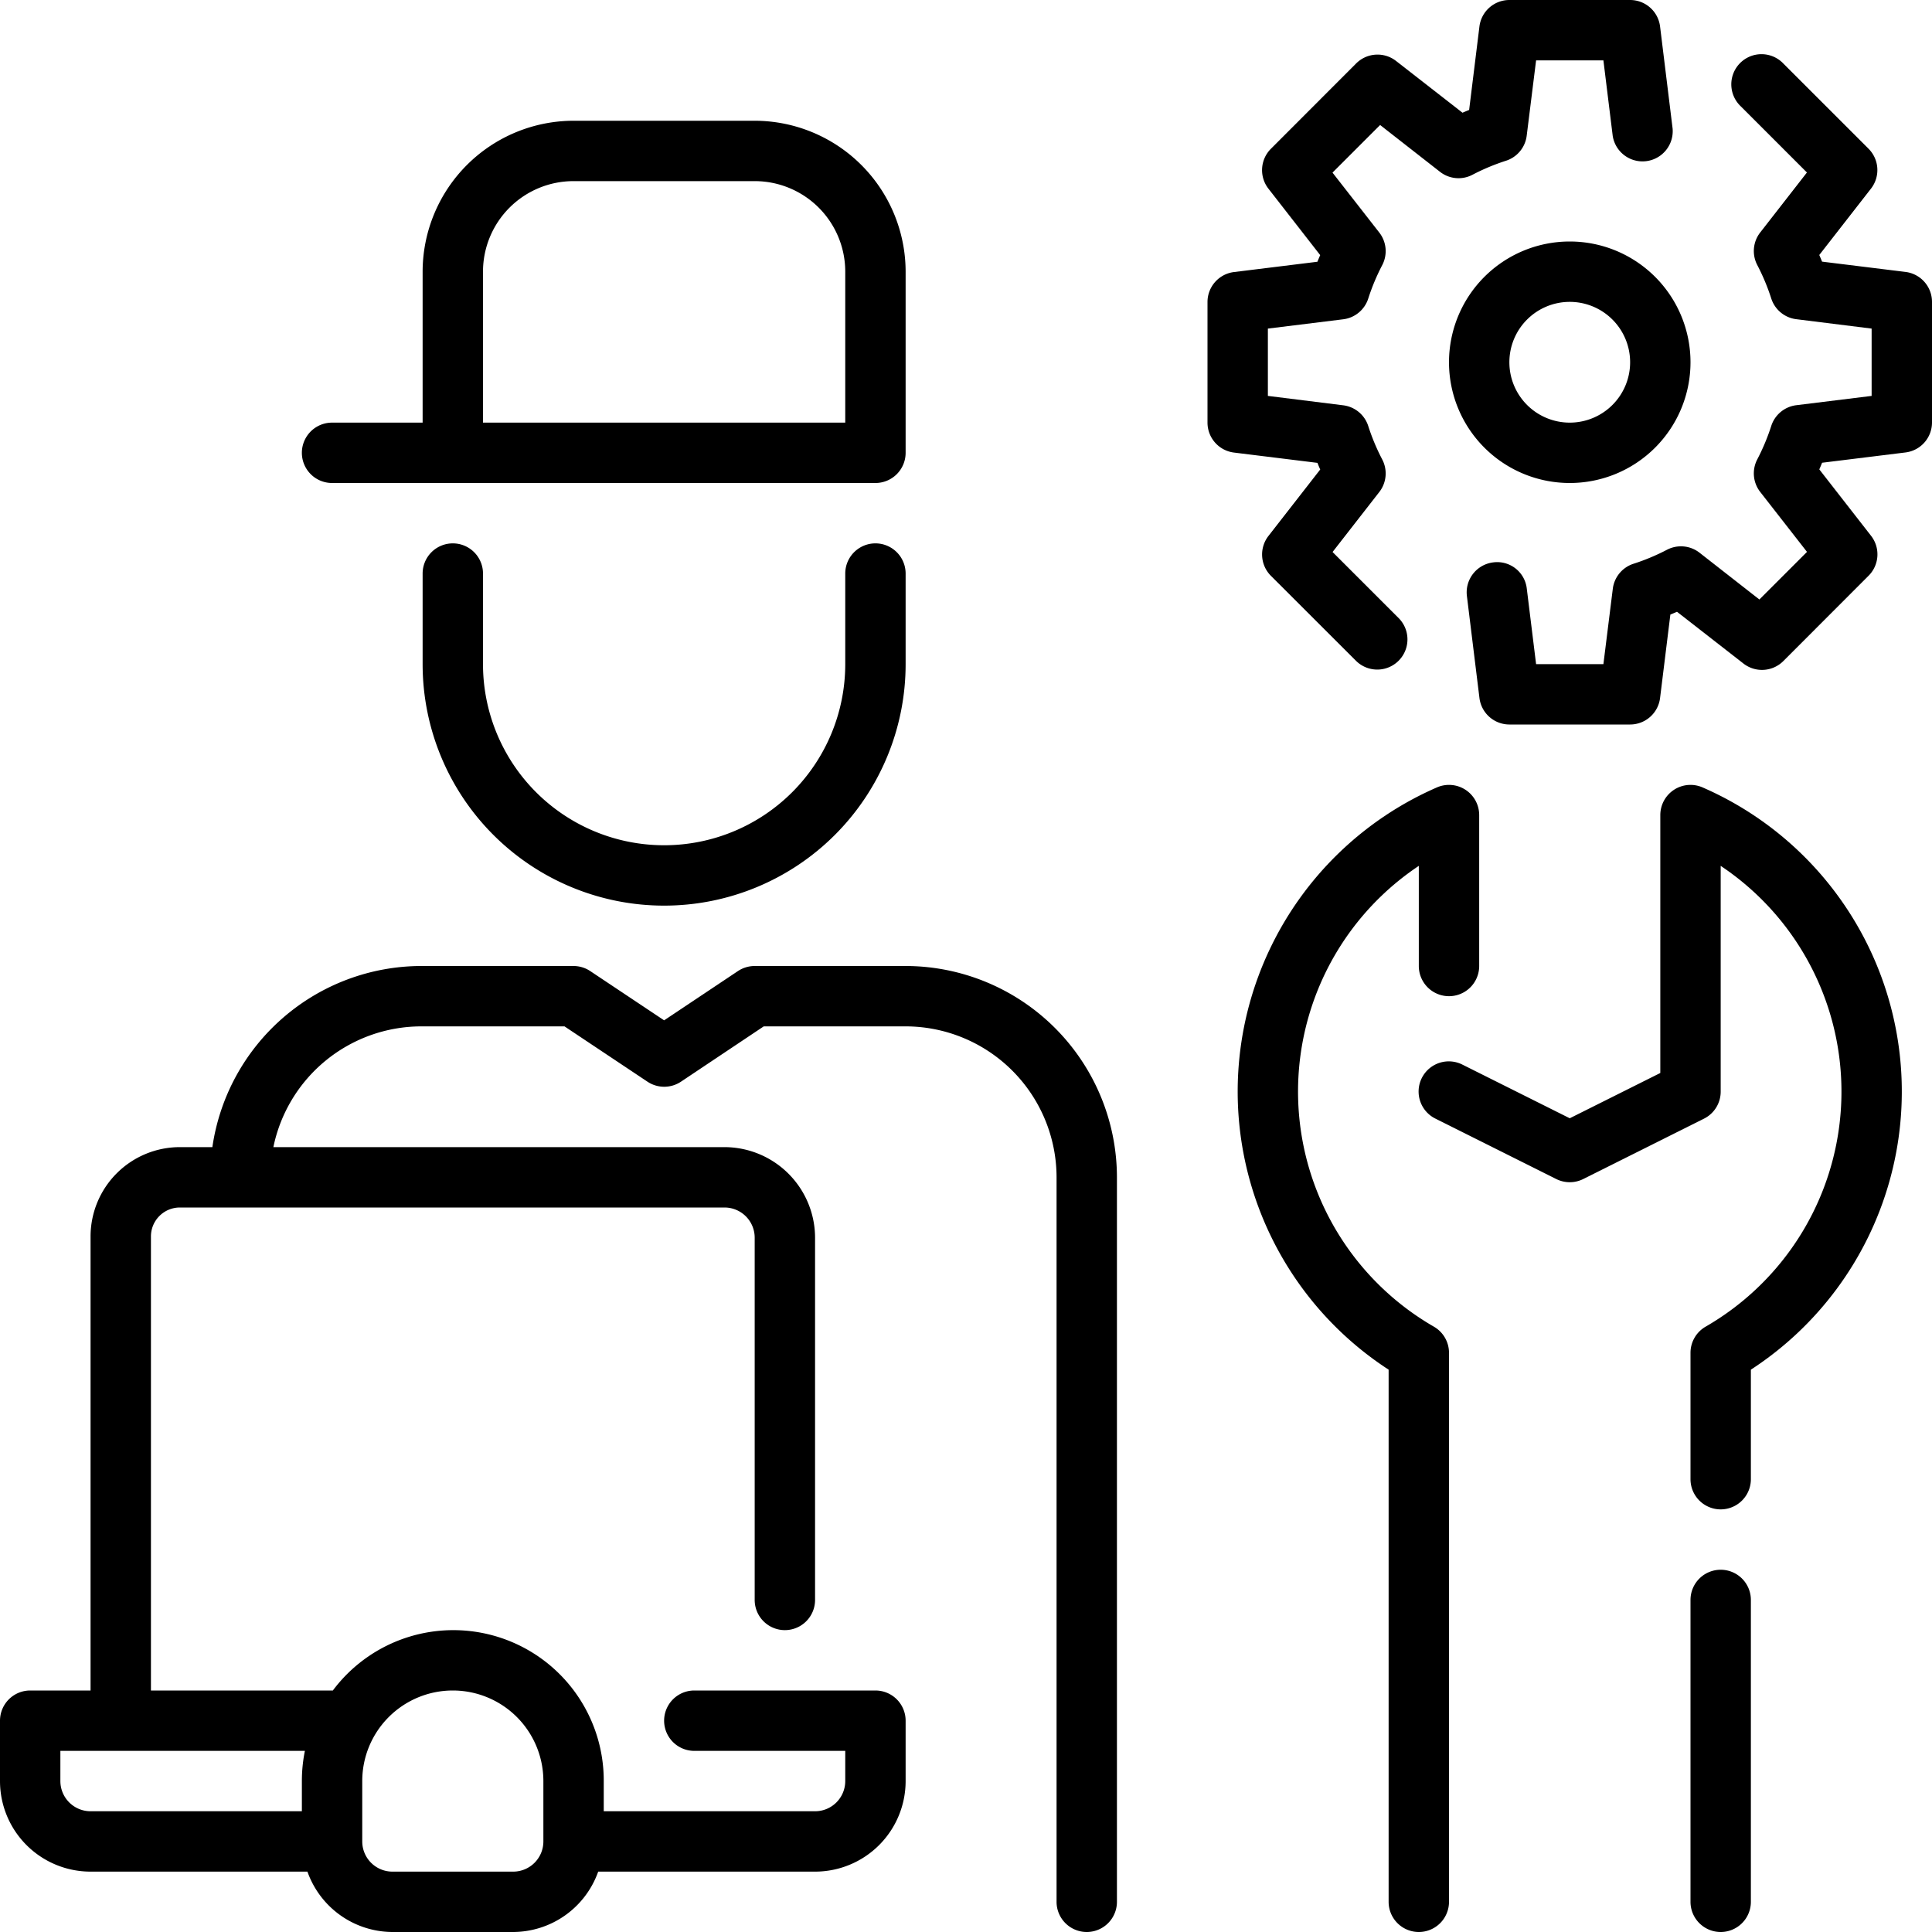 <?xml version="1.0"?>
<svg xmlns="http://www.w3.org/2000/svg" viewBox="0 0 64 64"><g data-name="19 IT Technician" id="_19_IT_Technician"><g><path d="M15,18a1,1,0,0,0-1,1v3a8,8,0,0,0,16,0V19a1,1,0,0,0-2,0v3a6,6,0,0,1-12,0V19A1,1,0,0,0,15,18Z"/><path d="M11,16H29a1,1,0,0,0,1-1V9a5.006,5.006,0,0,0-5-5H19a5.006,5.006,0,0,0-5,5v5H11a1,1,0,0,0,0,2Zm5-7a3,3,0,0,1,3-3h6a3,3,0,0,1,3,3v5H16Z"/><path d="M47.5,43.948A8.988,8.988,0,0,1,47,28.683V32a1,1,0,0,0,2,0V27a1,1,0,0,0-1.4-.916A10.989,10.989,0,0,0,46,45.372V63a1,1,0,0,0,2,0V44.813A1,1,0,0,0,47.5,43.948Z"/><path d="M56.4,26.084A1,1,0,0,0,55,27v8.544l-3,1.5-3.553-1.776a1,1,0,1,0-.894,1.789l4,2a1,1,0,0,0,.894,0l4-2a1,1,0,0,0,.553-.9V28.683a8.988,8.988,0,0,1-.5,15.265,1,1,0,0,0-.5.865V49a1,1,0,0,0,2,0V45.372a10.989,10.989,0,0,0-1.6-19.288Z"/><path d="M57,52a1,1,0,0,0-1,1V63a1,1,0,0,0,2,0V53A1,1,0,0,0,57,52Z"/><path d="M52,8a4,4,0,1,0,4,4A4,4,0,0,0,52,8Zm0,6a2,2,0,1,1,2-2A2,2,0,0,1,52,14Z"/><path d="M43.734,15.553l-1.714,2.2a1,1,0,0,0,.081,1.322L44.929,21.9a1,1,0,0,0,1.414-1.414l-2.2-2.2L45.69,16.3a1,1,0,0,0,.1-1.076,7.042,7.042,0,0,1-.464-1.108,1,1,0,0,0-.831-.69L42,13.115v-2.23l2.495-.308a1,1,0,0,0,.831-.69,7.042,7.042,0,0,1,.464-1.108,1,1,0,0,0-.1-1.076L44.141,5.718l1.577-1.577L47.7,5.69a.994.994,0,0,0,1.076.1,7.042,7.042,0,0,1,1.108-.464,1,1,0,0,0,.69-.831L50.885,2h2.23l.308,2.5a1,1,0,0,0,1.984-.244L54.992.878A1,1,0,0,0,54,0H50a1,1,0,0,0-.992.878l-.341,2.764c-.073.029-.146.06-.22.092l-2.2-1.714a1,1,0,0,0-1.322.081L42.1,4.929a1,1,0,0,0-.081,1.322l1.714,2.2c-.032.074-.063.147-.092.22l-2.764.341A1,1,0,0,0,40,10v4a1,1,0,0,0,.878.992l2.764.341C43.671,15.406,43.7,15.479,43.734,15.553Z"/><path d="M63.122,9.008l-2.764-.341c-.029-.073-.06-.146-.092-.22l1.714-2.2A1,1,0,0,0,61.9,4.929L59.071,2.1a1,1,0,1,0-1.414,1.414l2.2,2.2L58.31,7.7a1,1,0,0,0-.1,1.076,7.042,7.042,0,0,1,.464,1.108,1,1,0,0,0,.831.69L62,10.885v2.23l-2.495.308a1,1,0,0,0-.831.69,7.042,7.042,0,0,1-.464,1.108,1,1,0,0,0,.1,1.076l1.549,1.985-1.577,1.577L56.3,18.31a1,1,0,0,0-1.076-.1,7.042,7.042,0,0,1-1.108.464,1,1,0,0,0-.69.831L53.115,22h-2.23l-.308-2.5a.987.987,0,0,0-1.114-.87,1,1,0,0,0-.87,1.114l.415,3.373A1,1,0,0,0,50,24h4a1,1,0,0,0,.992-.878l.341-2.764c.073-.029.146-.06.22-.092l2.2,1.714a1,1,0,0,0,1.322-.081L61.9,19.071a1,1,0,0,0,.081-1.322l-1.714-2.2c.032-.074.063-.147.092-.22l2.764-.341A1,1,0,0,0,64,14V10A1,1,0,0,0,63.122,9.008Z"/><path d="M30,32H25a1.006,1.006,0,0,0-.555.168L22,33.8l-2.445-1.63A1.006,1.006,0,0,0,19,32H13.955a7.006,7.006,0,0,0-6.92,6H5.957A2.96,2.96,0,0,0,3,40.957V56H1a1,1,0,0,0-1,1v2a3,3,0,0,0,3,3h7.184A3,3,0,0,0,13,64h4a3,3,0,0,0,2.816-2H27a3,3,0,0,0,3-3V57a1,1,0,0,0-1-1H23a1,1,0,0,0,0,2h5v1a1,1,0,0,1-1,1H20V59a4.983,4.983,0,0,0-8.974-3H5V40.957A.959.959,0,0,1,5.957,40H24a1,1,0,0,1,1,1V53a1,1,0,0,0,2,0V41a3.006,3.006,0,0,0-3-3H9.056a5.009,5.009,0,0,1,4.9-4H18.7l2.748,1.832a1,1,0,0,0,1.11,0L25.3,34H30a5.006,5.006,0,0,1,5,5V63a1,1,0,0,0,2,0V39A7.009,7.009,0,0,0,30,32ZM15,56a3,3,0,0,1,3,3v2a1,1,0,0,1-1,1H13a1,1,0,0,1-1-1V59A3,3,0,0,1,15,56Zm-5,3v1H3a1,1,0,0,1-1-1V58h8.1A5,5,0,0,0,10,59Z"/></g></g></svg>
